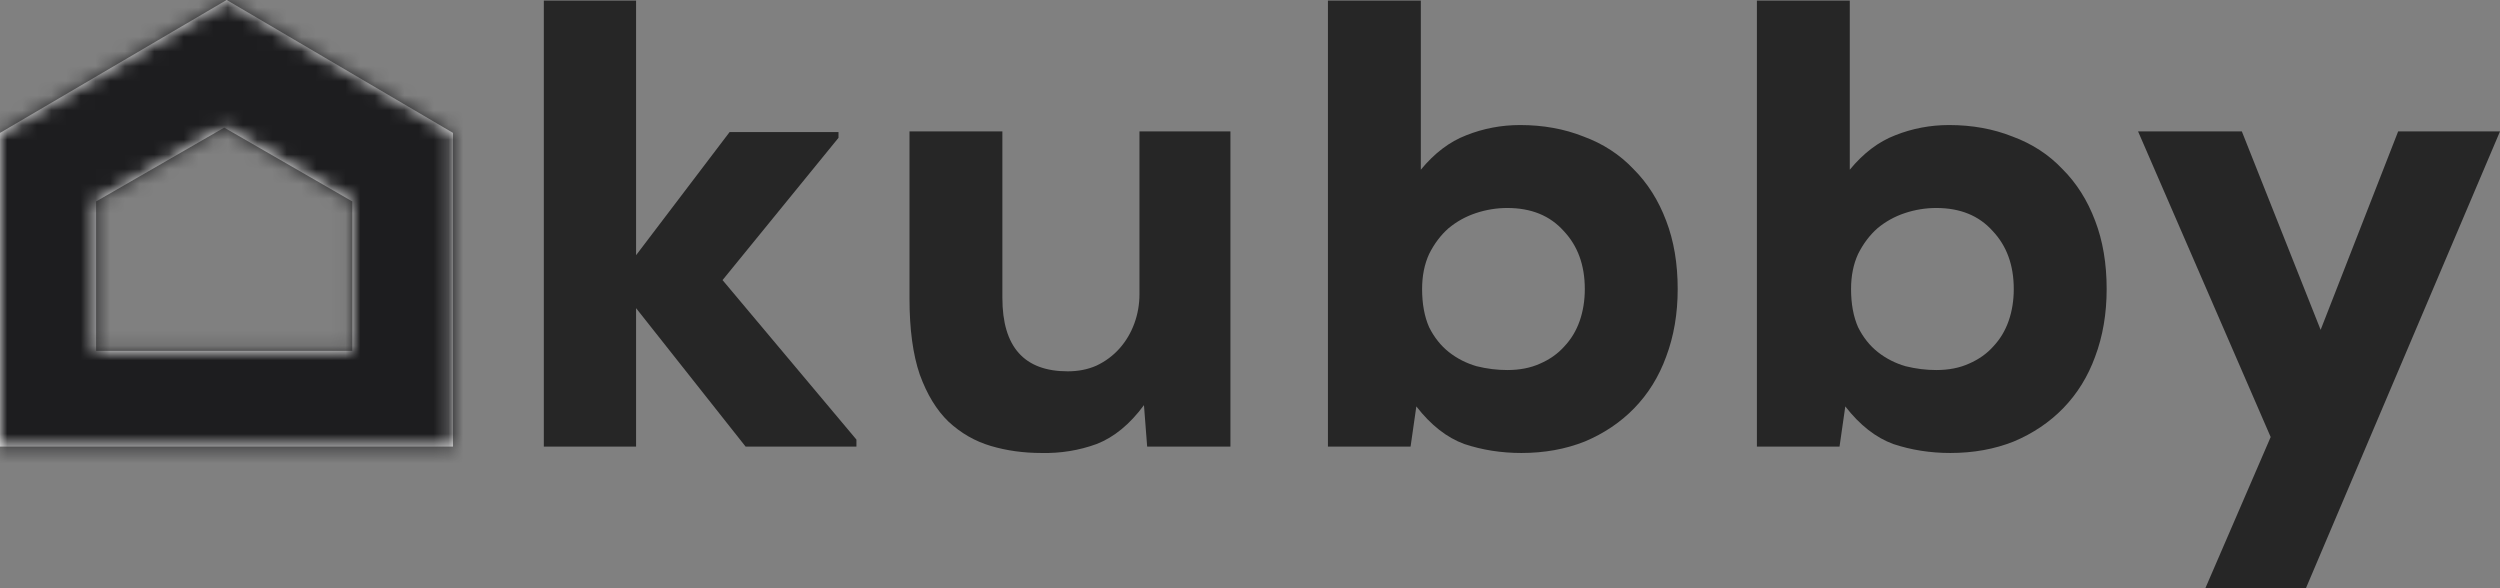<svg xmlns="http://www.w3.org/2000/svg" width="170" height="40" viewBox="0 0 170 40" fill="none"><rect x="0" y="0" width="170" height="40" fill="#808080" stroke="none"/><mask id="path-1-inside-1_12_1877" fill="white"><path fill-rule="evenodd" clip-rule="evenodd" d="M15.413 0L0 9.038V30.369H30.805V9.038L15.413 0ZM15.246 8.677L23.958 13.698V23.861H6.534V13.698L15.246 8.677Z"></path></mask><path fill-rule="evenodd" clip-rule="evenodd" d="M15.413 0L0 9.038V30.369H30.805V9.038L15.413 0ZM15.246 8.677L23.958 13.698V23.861H6.534V13.698L15.246 8.677Z" fill="white"></path><path d="M0 9.038L-4.553 1.275L-9 3.883V9.038H0ZM15.413 0L19.971 -7.761L15.417 -10.435L10.861 -7.764L15.413 0ZM0 30.369H-9V39.369H0V30.369ZM30.805 30.369V39.369H39.805V30.369H30.805ZM30.805 9.038H39.805V3.886L35.362 1.277L30.805 9.038ZM23.958 13.698H32.958V8.498L28.452 5.901L23.958 13.698ZM15.246 8.677L19.74 0.879L15.246 -1.711L10.751 0.879L15.246 8.677ZM23.958 23.861V32.861H32.958V23.861H23.958ZM6.534 23.861H-2.466V32.861H6.534V23.861ZM6.534 13.698L2.039 5.901L-2.466 8.498V13.698H6.534ZM4.553 16.802L19.966 7.764L10.861 -7.764L-4.553 1.275L4.553 16.802ZM9 30.369V9.038H-9V30.369H9ZM30.805 21.369H0V39.369H30.805V21.369ZM21.805 9.038V30.369H39.805V9.038H21.805ZM10.856 7.761L26.248 16.799L35.362 1.277L19.971 -7.761L10.856 7.761ZM28.452 5.901L19.74 0.879L10.751 16.474L19.463 21.496L28.452 5.901ZM32.958 23.861V13.698H14.958V23.861H32.958ZM6.534 32.861H23.958V14.861H6.534V32.861ZM-2.466 13.698V23.861H15.534V13.698H-2.466ZM10.751 0.879L2.039 5.901L11.028 21.496L19.74 16.474L10.751 0.879Z" fill="#1D1D1F" mask="url(#path-1-inside-1_12_1877)"></path><path d="M43.253 0.043V17.354L49.612 8.981H57.018V9.371L49.133 19.046L58.237 29.892V30.369H50.701L43.253 20.954V30.369H36.98V0.043H43.253Z" fill="#262626"></path><path d="M68.162 8.937V20.26C68.162 23.587 69.643 25.25 72.605 25.25C73.331 25.25 73.985 25.119 74.566 24.859C75.175 24.57 75.698 24.179 76.134 23.688C76.569 23.196 76.903 22.632 77.135 21.996C77.368 21.359 77.484 20.694 77.484 20V8.937H83.669V30.369H78.007L77.789 27.549C76.831 28.85 75.756 29.733 74.566 30.195C73.375 30.629 72.126 30.832 70.819 30.803C69.6 30.803 68.453 30.644 67.378 30.325C66.304 30.007 65.346 29.458 64.503 28.677C63.69 27.896 63.037 26.826 62.543 25.466C62.078 24.107 61.846 22.386 61.846 20.304V8.937H68.162Z" fill="#262626"></path><path d="M102.496 14.143C101.77 14.143 101.059 14.259 100.362 14.49C99.665 14.722 99.041 15.069 98.489 15.531C97.966 15.994 97.531 16.573 97.182 17.267C96.863 17.961 96.703 18.756 96.703 19.653C96.703 20.665 96.863 21.533 97.182 22.256C97.531 22.95 97.981 23.514 98.532 23.948C99.084 24.382 99.709 24.7 100.405 24.902C101.102 25.076 101.799 25.163 102.496 25.163C103.338 25.163 104.079 25.018 104.718 24.729C105.386 24.44 105.937 24.049 106.373 23.558C106.838 23.066 107.186 22.487 107.419 21.822C107.651 21.157 107.767 20.434 107.767 19.653C107.767 18.033 107.288 16.717 106.33 15.705C105.4 14.664 104.123 14.143 102.496 14.143ZM96.616 0.043V11.54C97.545 10.412 98.576 9.631 99.709 9.197C100.87 8.735 102.09 8.503 103.367 8.503C104.936 8.503 106.373 8.764 107.68 9.284C109.016 9.776 110.148 10.513 111.077 11.497C112.036 12.451 112.776 13.623 113.299 15.011C113.822 16.37 114.083 17.918 114.083 19.653C114.083 21.331 113.822 22.863 113.299 24.252C112.805 25.611 112.079 26.782 111.121 27.766C110.192 28.72 109.074 29.472 107.767 30.022C106.46 30.542 105.023 30.803 103.455 30.803C102.09 30.803 100.797 30.6 99.578 30.195C98.387 29.761 97.298 28.908 96.311 27.636L95.919 30.369H90.3V0.043H96.616Z" fill="#262626"></path><path d="M131.666 14.143C130.94 14.143 130.228 14.259 129.531 14.49C128.834 14.722 128.21 15.069 127.658 15.531C127.136 15.994 126.7 16.573 126.352 17.267C126.032 17.961 125.872 18.756 125.872 19.653C125.872 20.665 126.032 21.533 126.352 22.256C126.7 22.95 127.15 23.514 127.702 23.948C128.254 24.382 128.878 24.7 129.575 24.902C130.272 25.076 130.969 25.163 131.666 25.163C132.508 25.163 133.248 25.018 133.887 24.729C134.555 24.44 135.107 24.049 135.543 23.558C136.007 23.066 136.356 22.487 136.588 21.822C136.82 21.157 136.936 20.434 136.936 19.653C136.936 18.033 136.457 16.717 135.499 15.705C134.57 14.664 133.292 14.143 131.666 14.143ZM125.785 0.043V11.54C126.715 10.412 127.745 9.631 128.878 9.197C130.04 8.735 131.259 8.503 132.537 8.503C134.105 8.503 135.543 8.764 136.849 9.284C138.185 9.776 139.318 10.513 140.247 11.497C141.205 12.451 141.946 13.623 142.469 15.011C142.991 16.37 143.253 17.918 143.253 19.653C143.253 21.331 142.991 22.863 142.469 24.252C141.975 25.611 141.249 26.782 140.291 27.766C139.361 28.72 138.243 29.472 136.936 30.022C135.63 30.542 134.192 30.803 132.624 30.803C131.259 30.803 129.967 30.6 128.747 30.195C127.557 29.761 126.468 28.908 125.48 27.636L125.088 30.369H119.469V0.043H125.785Z" fill="#262626"></path><path d="M170 8.937L156.802 40H149.963L154.406 29.718L145.389 8.937H152.446L157.803 22.43L163.074 8.937H170Z" fill="#262626"></path></svg>